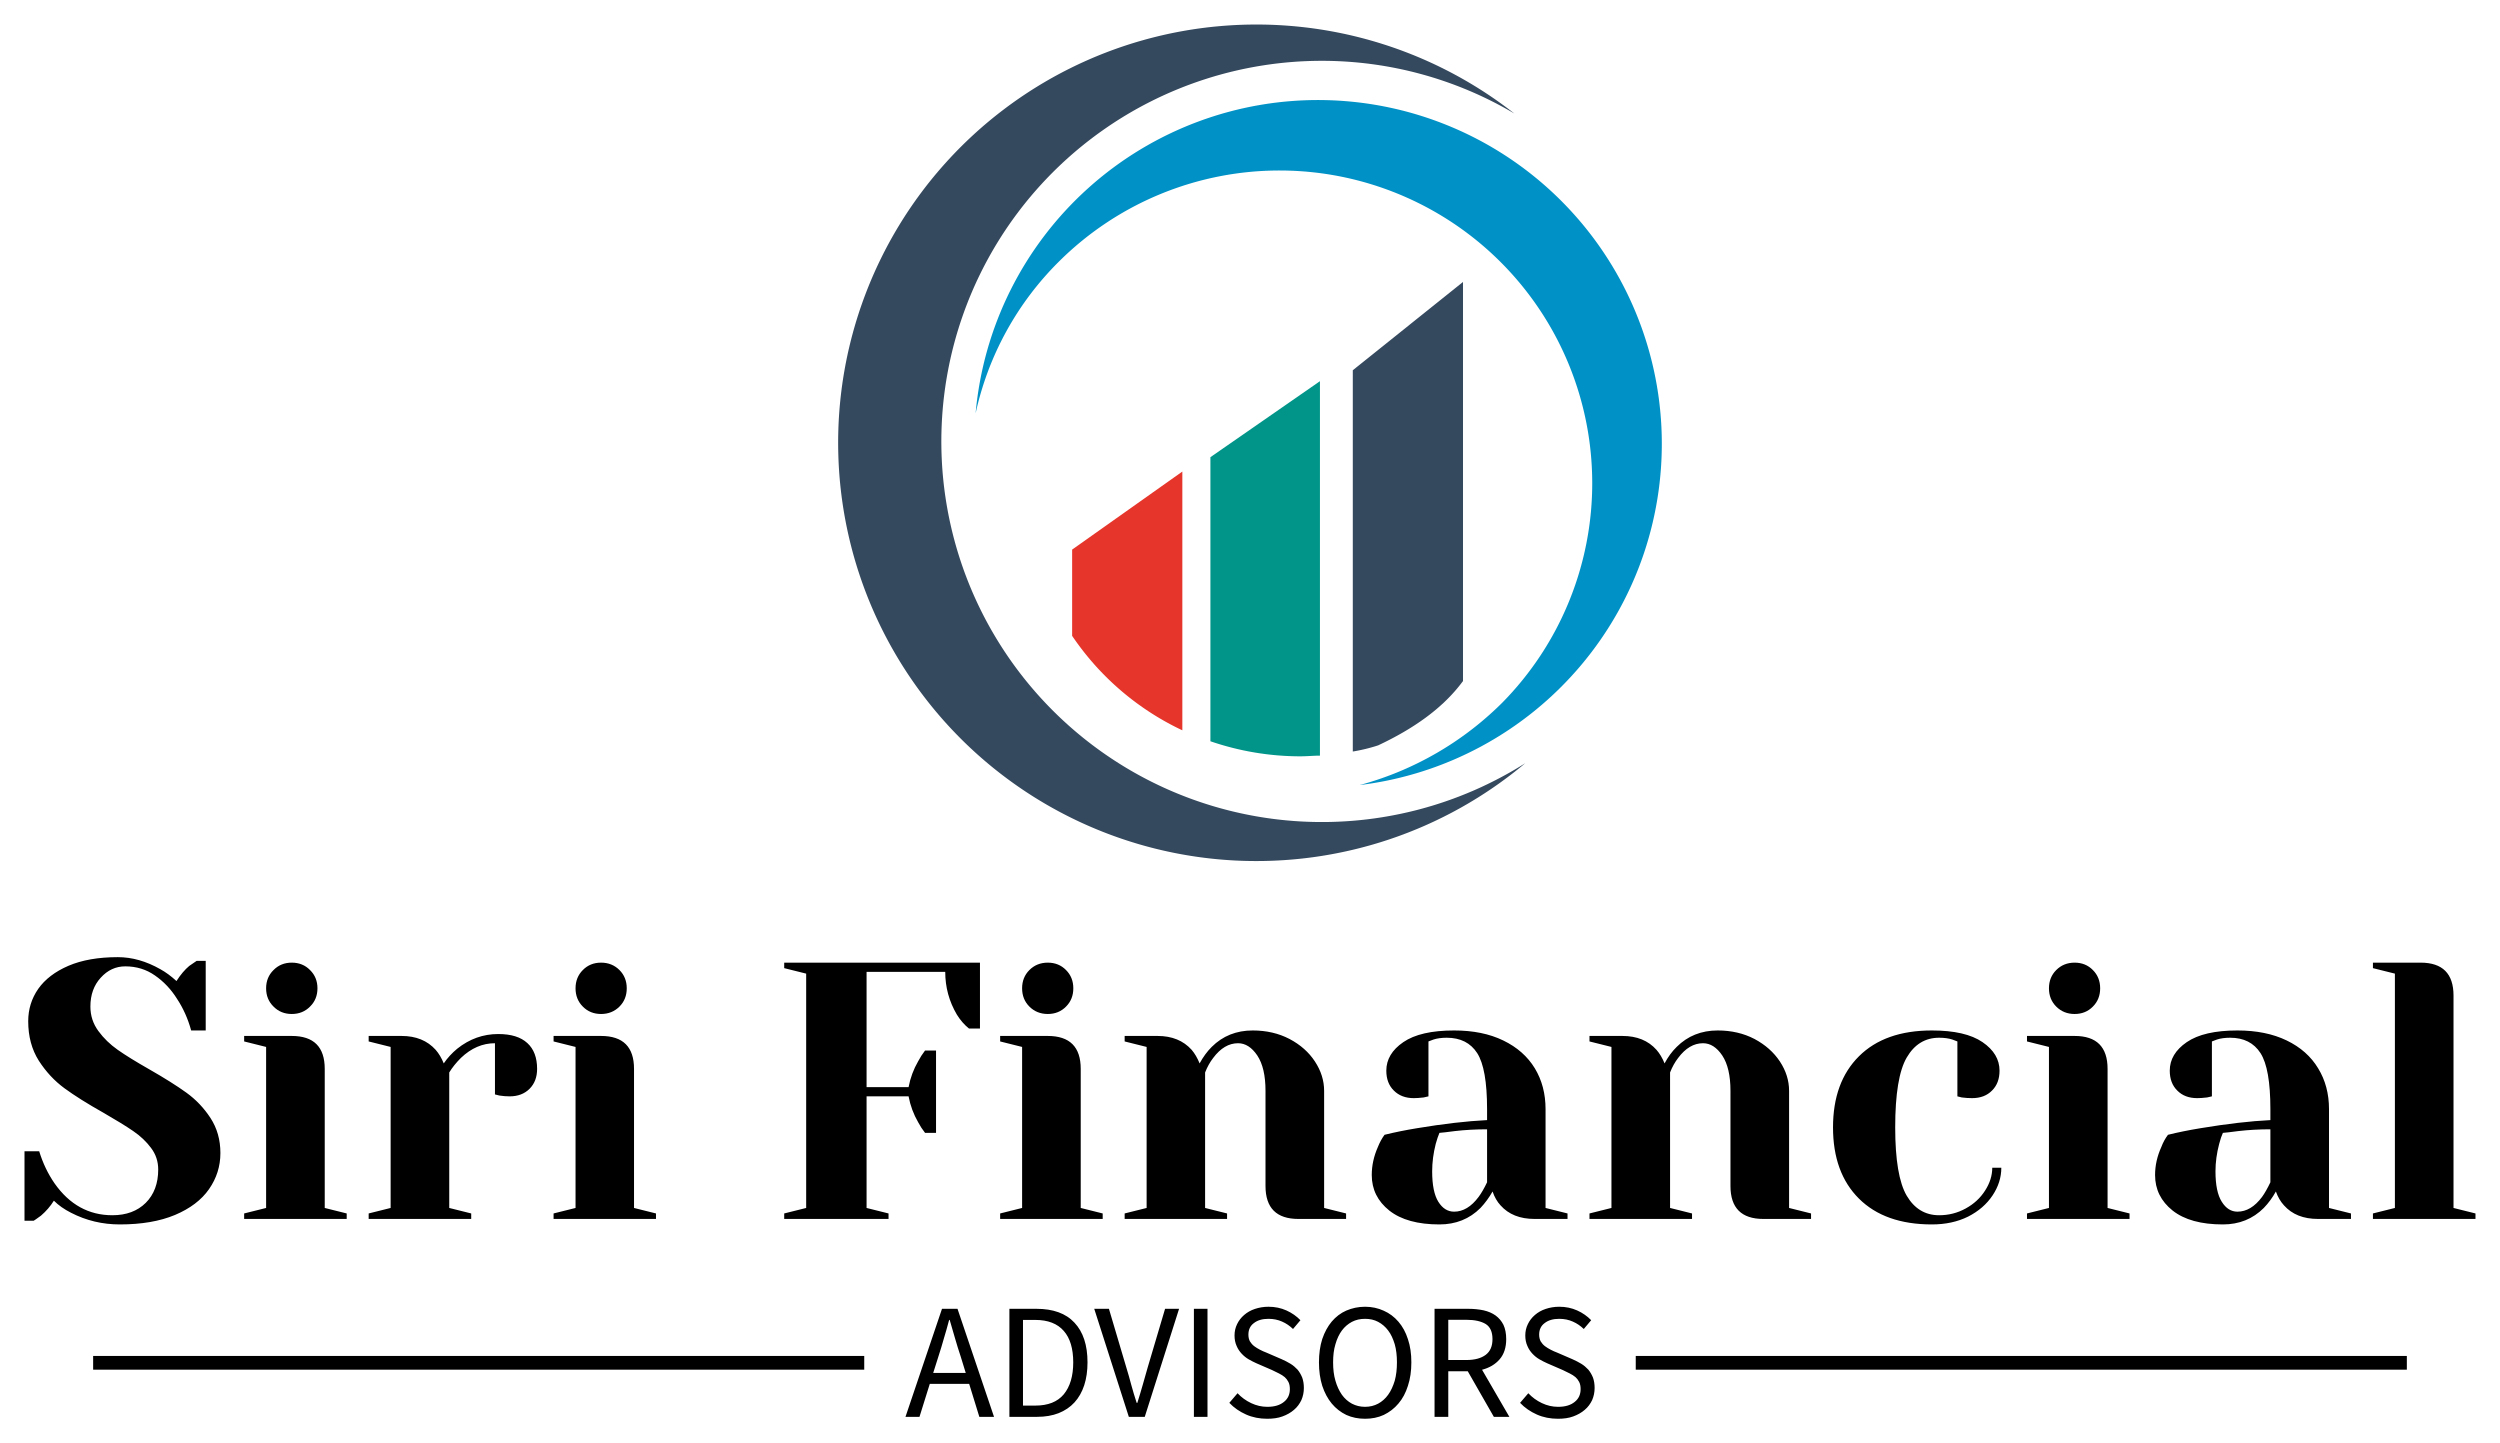 <svg version="1.0" xmlns="http://www.w3.org/2000/svg" xmlns:xlink="http://www.w3.org/1999/xlink" x="0" y="0" width="2400" height="1385.531" viewBox="78.945 72.433 182.111 105.133" preserveAspectRatio="xMidYMid meet" color-interpolation-filters="sRGB"><g><defs><linearGradient id="92" x1="0%" y1="0%" x2="100%" y2="0%"><stop offset="0%" stop-color="#fa71cd"></stop> <stop offset="100%" stop-color="#9b59b6"></stop></linearGradient><linearGradient id="93" x1="0%" y1="0%" x2="100%" y2="0%"><stop offset="0%" stop-color="#f9d423"></stop> <stop offset="100%" stop-color="#f83600"></stop></linearGradient><linearGradient id="94" x1="0%" y1="0%" x2="100%" y2="0%"><stop offset="0%" stop-color="#0064d2"></stop> <stop offset="100%" stop-color="#1cb0f6"></stop></linearGradient><linearGradient id="95" x1="0%" y1="0%" x2="100%" y2="0%"><stop offset="0%" stop-color="#f00978"></stop> <stop offset="100%" stop-color="#3f51b1"></stop></linearGradient><linearGradient id="96" x1="0%" y1="0%" x2="100%" y2="0%"><stop offset="0%" stop-color="#7873f5"></stop> <stop offset="100%" stop-color="#ec77ab"></stop></linearGradient><linearGradient id="97" x1="0%" y1="0%" x2="100%" y2="0%"><stop offset="0%" stop-color="#f9d423"></stop> <stop offset="100%" stop-color="#e14fad"></stop></linearGradient><linearGradient id="98" x1="0%" y1="0%" x2="100%" y2="0%"><stop offset="0%" stop-color="#009efd"></stop> <stop offset="100%" stop-color="#2af598"></stop></linearGradient><linearGradient id="99" x1="0%" y1="0%" x2="100%" y2="0%"><stop offset="0%" stop-color="#ffcc00"></stop> <stop offset="100%" stop-color="#00b140"></stop></linearGradient><linearGradient id="100" x1="0%" y1="0%" x2="100%" y2="0%"><stop offset="0%" stop-color="#d51007"></stop> <stop offset="100%" stop-color="#ff8177"></stop></linearGradient><linearGradient id="102" x1="0%" y1="0%" x2="100%" y2="0%"><stop offset="0%" stop-color="#a2b6df"></stop> <stop offset="100%" stop-color="#0c3483"></stop></linearGradient><linearGradient id="103" x1="0%" y1="0%" x2="100%" y2="0%"><stop offset="0%" stop-color="#7ac5d8"></stop> <stop offset="100%" stop-color="#eea2a2"></stop></linearGradient><linearGradient id="104" x1="0%" y1="0%" x2="100%" y2="0%"><stop offset="0%" stop-color="#00ecbc"></stop> <stop offset="100%" stop-color="#007adf"></stop></linearGradient><linearGradient id="105" x1="0%" y1="0%" x2="100%" y2="0%"><stop offset="0%" stop-color="#b88746"></stop> <stop offset="100%" stop-color="#fdf5a6"></stop></linearGradient></defs><g fill="#000000" class="icon-text-wrapper icon-svg-group iconsvg" transform="translate(80.73,74.219)"><g class="iconsvg-imagesvg" transform="translate(59.27,0)"><g><rect fill="#000000" fill-opacity="0" stroke-width="2" x="0" y="0" width="60" height="60.937" class="image-rect"></rect> <svg x="0" y="0" width="60" height="60.937" filtersec="colorsb4317890810" class="image-svg-svg primary" style="overflow: visible;"><svg xmlns="http://www.w3.org/2000/svg" viewBox="0.021 -0.002 120.323 122.202"><path d="M70.6 5.3a55.6 55.6 0 1 0 29.8 102.6A61.1 61.1 0 1 1 98.8 13a55.19 55.19 0 0 0-28.2-7.7z" fill="#35495e"></path><path d="M75.2 106.2a24.91 24.91 0 0 0 3.7-.9c4.9-2.3 9.4-5.3 12.4-9.4V37.6L75.2 50.5z" fill="#35495e"></path><path d="M34.2 89.3a40 40 0 0 0 16.1 13.8V65.3L34.2 76.7z" fill="#e6362c"></path><path d="M54.4 104.7a40.46 40.46 0 0 0 13.1 2.2c1 0 2-.1 2.9-.1V52.1l-16 11.1z" fill="#019589"></path><path d="M97 99.1a45.68 45.68 0 0 0-64.6-64.6 44.63 44.63 0 0 0-12.3 22.3 50.22 50.22 0 1 1 56.1 54.3 46.78 46.78 0 0 0 20.8-12z" fill="#0092c6"></path></svg></svg> </g></g> <g transform="translate(0,67.937)"><g fill-rule="" class="tp-name iconsvg-namesvg" transform="translate(0,0)"><g transform="scale(1)"><g><path d="M7.87 0.4Q5.97 0.4 4.32-0.45L4.32-0.45Q3.57-0.83 3.07-1.33L3.07-1.33Q2.69-0.72 2.13-0.24L2.13-0.24Q1.65 0.11 1.6 0.13L1.6 0.13 0.93 0.13 0.93-4.93 2-4.93Q2.4-3.63 3.12-2.59L3.12-2.59Q4.75-0.27 7.33-0.27L7.33-0.27Q8.85-0.27 9.76-1.17 10.67-2.08 10.67-3.6L10.67-3.6Q10.67-4.48 10.15-5.17 9.63-5.87 8.85-6.4 8.08-6.93 6.69-7.73L6.69-7.73Q4.93-8.72 3.84-9.52 2.75-10.32 1.97-11.53 1.2-12.75 1.2-14.4L1.2-14.4Q1.2-15.71 1.93-16.76 2.67-17.81 4.13-18.44 5.6-19.07 7.73-19.07L7.73-19.07Q9.28-19.07 10.83-18.19L10.83-18.19Q11.41-17.87 12-17.33L12-17.33Q12.45-18.03 12.93-18.43L12.93-18.43Q13.41-18.77 13.47-18.8L13.47-18.8 14.13-18.8 14.13-13.73 13.07-13.73Q12.72-15.01 12.03-16.05L12.03-16.05Q11.39-17.07 10.44-17.73 9.49-18.4 8.27-18.4L8.27-18.4Q7.23-18.4 6.48-17.57 5.73-16.75 5.73-15.47L5.73-15.47Q5.73-14.48 6.31-13.69 6.88-12.91 7.72-12.32 8.56-11.73 10-10.91L10-10.91Q11.68-9.95 12.72-9.2 13.76-8.45 14.48-7.35 15.2-6.24 15.2-4.8L15.2-4.8Q15.2-3.36 14.37-2.17 13.55-0.99 11.89-0.29 10.24 0.4 7.87 0.4L7.87 0.4ZM16.93 0L16.93-0.4 18.53-0.8 18.53-12.53 16.93-12.93 16.93-13.33 20.4-13.33Q22.8-13.33 22.8-10.93L22.8-10.93 22.8-0.8 24.4-0.4 24.4 0 16.93 0ZM20.4-14.93Q19.6-14.93 19.07-15.47 18.53-16 18.53-16.8L18.53-16.8Q18.53-17.6 19.07-18.13 19.6-18.67 20.4-18.67L20.4-18.67Q21.2-18.67 21.73-18.13 22.27-17.6 22.27-16.8L22.27-16.8Q22.27-16 21.73-15.47 21.2-14.93 20.4-14.93L20.4-14.93ZM26 0L26-0.4 27.6-0.8 27.6-12.53 26-12.93 26-13.33 28.4-13.33Q29.97-13.33 30.88-12.32L30.88-12.32Q31.23-11.92 31.47-11.33L31.47-11.33Q31.87-11.92 32.45-12.4L32.45-12.4Q33.79-13.47 35.44-13.47L35.44-13.47Q36.85-13.47 37.56-12.81 38.27-12.16 38.27-10.93L38.27-10.93Q38.27-10.03 37.72-9.48 37.17-8.93 36.27-8.93L36.27-8.93Q35.89-8.93 35.52-8.99L35.52-8.99 35.2-9.07 35.2-12.8Q33.84-12.8 32.72-11.73L32.72-11.73Q32.19-11.2 31.87-10.67L31.87-10.67 31.87-0.8 33.47-0.4 33.47 0 26 0ZM39.47 0L39.47-0.4 41.07-0.8 41.07-12.53 39.47-12.93 39.47-13.33 42.93-13.33Q45.33-13.33 45.33-10.93L45.33-10.93 45.33-0.8 46.93-0.4 46.93 0 39.47 0ZM42.93-14.93Q42.13-14.93 41.6-15.47 41.07-16 41.07-16.8L41.07-16.8Q41.07-17.6 41.6-18.13 42.13-18.67 42.93-18.67L42.93-18.67Q43.73-18.67 44.27-18.13 44.8-17.6 44.8-16.8L44.8-16.8Q44.8-16 44.27-15.47 43.73-14.93 42.93-14.93L42.93-14.93ZM56.27 0L56.27-0.4 57.87-0.8 57.87-17.87 56.27-18.27 56.27-18.67 70.53-18.67 70.53-13.87 69.73-13.87Q69.23-14.27 68.85-14.88L68.85-14.88Q68-16.32 68-18L68-18 62.27-18 62.27-9.6 65.33-9.6Q65.52-10.61 66.03-11.49L66.03-11.49Q66.24-11.89 66.53-12.27L66.53-12.27 67.33-12.27 67.33-6.27 66.53-6.27Q66.24-6.64 66.03-7.04L66.03-7.04Q65.52-7.92 65.33-8.93L65.33-8.93 62.27-8.93 62.27-0.8 63.87-0.4 63.87 0 56.27 0ZM72 0L72-0.4 73.6-0.8 73.6-12.53 72-12.93 72-13.33 75.47-13.33Q77.87-13.33 77.87-10.93L77.87-10.93 77.87-0.8 79.47-0.4 79.47 0 72 0ZM75.47-14.93Q74.67-14.93 74.13-15.47 73.6-16 73.6-16.8L73.6-16.8Q73.6-17.6 74.13-18.13 74.67-18.67 75.47-18.67L75.47-18.67Q76.27-18.67 76.8-18.13 77.33-17.6 77.33-16.8L77.33-16.8Q77.33-16 76.8-15.47 76.27-14.93 75.47-14.93L75.47-14.93ZM81.07 0L81.07-0.4 82.67-0.8 82.67-12.53 81.07-12.93 81.07-13.33 83.47-13.33Q85.04-13.33 85.95-12.32L85.95-12.32Q86.29-11.92 86.53-11.33L86.53-11.33Q86.91-12.03 87.41-12.53L87.41-12.53Q88.61-13.73 90.4-13.73L90.4-13.73Q91.89-13.73 93.08-13.11 94.27-12.48 94.93-11.47 95.6-10.45 95.6-9.33L95.6-9.33 95.6-0.8 97.2-0.4 97.2 0 93.73 0Q91.33 0 91.33-2.4L91.33-2.4 91.33-9.33Q91.33-11.01 90.73-11.91 90.13-12.8 89.33-12.8L89.33-12.8Q88.32-12.8 87.52-11.73L87.52-11.73Q87.17-11.28 86.93-10.67L86.93-10.67 86.93-0.8 88.53-0.4 88.53 0 81.07 0ZM104 0.4Q101.63 0.4 100.35-0.61 99.07-1.63 99.07-3.2L99.07-3.2Q99.07-4.24 99.52-5.25L99.52-5.25Q99.71-5.73 100-6.13L100-6.13Q101.09-6.4 102.37-6.61L102.37-6.61Q105.25-7.09 107.47-7.2L107.47-7.2 107.47-8Q107.47-10.96 106.75-12.08 106.03-13.2 104.53-13.2L104.53-13.2Q103.97-13.2 103.57-13.07L103.57-13.07 103.2-12.93 103.2-8.93 102.85-8.85Q102.43-8.8 102.13-8.8L102.13-8.8Q101.23-8.8 100.68-9.35 100.13-9.89 100.13-10.8L100.13-10.8Q100.13-12.03 101.37-12.88 102.61-13.73 105.07-13.73L105.07-13.73Q107.15-13.73 108.65-13 110.16-12.27 110.95-10.97 111.73-9.68 111.73-8L111.73-8 111.73-0.8 113.33-0.4 113.33 0 110.93 0Q109.33 0 108.45-0.99L108.45-0.99Q108.08-1.39 107.87-2L107.87-2Q107.49-1.33 106.99-0.8L106.99-0.8Q105.79 0.4 104 0.4L104 0.4ZM105.07-0.53Q106.05-0.53 106.85-1.6L106.85-1.6Q107.15-2 107.47-2.67L107.47-2.67 107.47-6.53Q106.24-6.53 105.12-6.4L105.12-6.4Q104.29-6.29 104-6.27L104-6.27Q103.87-5.97 103.73-5.47L103.73-5.47Q103.47-4.45 103.47-3.47L103.47-3.47Q103.47-1.97 103.92-1.25 104.37-0.53 105.07-0.53L105.07-0.53ZM114.93 0L114.93-0.4 116.53-0.8 116.53-12.53 114.93-12.93 114.93-13.33 117.33-13.33Q118.91-13.33 119.81-12.32L119.81-12.32Q120.16-11.92 120.4-11.33L120.4-11.33Q120.77-12.03 121.28-12.53L121.28-12.53Q122.48-13.73 124.27-13.73L124.27-13.73Q125.76-13.73 126.95-13.11 128.13-12.48 128.8-11.47 129.47-10.45 129.47-9.33L129.47-9.33 129.47-0.8 131.07-0.4 131.07 0 127.6 0Q125.2 0 125.2-2.4L125.2-2.4 125.2-9.33Q125.2-11.01 124.6-11.91 124-12.8 123.2-12.8L123.2-12.8Q122.19-12.8 121.39-11.73L121.39-11.73Q121.04-11.28 120.8-10.67L120.8-10.67 120.8-0.8 122.4-0.4 122.4 0 114.93 0ZM139.87 0.4Q136.45 0.4 134.56-1.48 132.67-3.36 132.67-6.67L132.67-6.67Q132.67-9.97 134.56-11.85 136.45-13.73 139.87-13.73L139.87-13.73Q142.32-13.73 143.56-12.88 144.8-12.03 144.8-10.8L144.8-10.8Q144.8-9.89 144.25-9.35 143.71-8.8 142.8-8.8L142.8-8.8Q142.43-8.8 142.05-8.85L142.05-8.85 141.73-8.93 141.73-12.93 141.36-13.07Q140.96-13.2 140.4-13.2L140.4-13.2Q138.88-13.2 138.04-11.76 137.2-10.32 137.2-6.67L137.2-6.67Q137.2-3.12 138.04-1.69 138.88-0.27 140.4-0.27L140.4-0.27Q141.44-0.27 142.33-0.76 143.23-1.25 143.75-2.07 144.27-2.88 144.27-3.73L144.27-3.73 144.93-3.73Q144.93-2.67 144.29-1.71 143.65-0.75 142.51-0.17 141.36 0.4 139.87 0.4L139.87 0.4ZM146.8 0L146.8-0.4 148.4-0.8 148.4-12.53 146.8-12.93 146.8-13.33 150.27-13.33Q152.67-13.33 152.67-10.93L152.67-10.93 152.67-0.8 154.27-0.4 154.27 0 146.8 0ZM150.27-14.93Q149.47-14.93 148.93-15.47 148.4-16 148.4-16.8L148.4-16.8Q148.4-17.6 148.93-18.13 149.47-18.67 150.27-18.67L150.27-18.67Q151.07-18.67 151.6-18.13 152.13-17.6 152.13-16.8L152.13-16.8Q152.13-16 151.6-15.47 151.07-14.93 150.27-14.93L150.27-14.93ZM161.07 0.4Q158.69 0.4 157.41-0.61 156.13-1.63 156.13-3.2L156.13-3.2Q156.13-4.24 156.59-5.25L156.59-5.25Q156.77-5.73 157.07-6.13L157.07-6.13Q158.16-6.4 159.44-6.61L159.44-6.61Q162.32-7.09 164.53-7.2L164.53-7.2 164.53-8Q164.53-10.96 163.81-12.08 163.09-13.2 161.6-13.2L161.6-13.2Q161.04-13.2 160.64-13.07L160.64-13.07 160.27-12.93 160.27-8.93 159.92-8.85Q159.49-8.8 159.2-8.8L159.2-8.8Q158.29-8.8 157.75-9.35 157.2-9.89 157.2-10.8L157.2-10.8Q157.2-12.03 158.44-12.88 159.68-13.73 162.13-13.73L162.13-13.73Q164.21-13.73 165.72-13 167.23-12.27 168.01-10.97 168.8-9.68 168.8-8L168.8-8 168.8-0.8 170.4-0.4 170.4 0 168 0Q166.4 0 165.52-0.99L165.52-0.99Q165.15-1.39 164.93-2L164.93-2Q164.56-1.33 164.05-0.8L164.05-0.8Q162.85 0.4 161.07 0.4L161.07 0.4ZM162.13-0.53Q163.12-0.53 163.92-1.6L163.92-1.6Q164.21-2 164.53-2.67L164.53-2.67 164.53-6.53Q163.31-6.53 162.19-6.4L162.19-6.4Q161.36-6.29 161.07-6.27L161.07-6.27Q160.93-5.97 160.8-5.47L160.8-5.47Q160.53-4.45 160.53-3.47L160.53-3.47Q160.53-1.97 160.99-1.25 161.44-0.53 162.13-0.53L162.13-0.53ZM172 0L172-0.4 173.6-0.8 173.6-17.87 172-18.27 172-18.67 175.47-18.67Q177.87-18.67 177.87-16.27L177.87-16.27 177.87-0.8 179.47-0.4 179.47 0 172 0Z" transform="translate(-0.93, 19.07)"></path></g> </g></g> <g fill-rule="" class="tp-slogan iconsvg-slogansvg" fill="#000000" transform="translate(5,25.47)"><rect x="0" height="1" y="3.58" width="56.17"></rect> <rect height="1" y="3.58" width="56.17" x="112.37"></rect> <g transform="translate(59.17,0)"><g transform="scale(1)"><path d="M4.43-3.20L2.06-3.20L2.44-4.40C2.58-4.84 2.72-5.28 2.84-5.72C2.97-6.15 3.10-6.60 3.22-7.06L3.26-7.06C3.39-6.60 3.52-6.15 3.65-5.72C3.78-5.28 3.91-4.84 4.06-4.40ZM4.68-2.40L5.42 0L6.49 0L3.83-7.87L2.70-7.87L0.04 0L1.06 0L1.81-2.40ZM7.61-7.87L7.61 0L9.62 0C10.22 0 10.74-0.09 11.20-0.27C11.65-0.45 12.04-0.71 12.35-1.05C12.66-1.39 12.90-1.81 13.06-2.30C13.22-2.79 13.30-3.35 13.30-3.97C13.30-5.23 12.98-6.19 12.35-6.86C11.72-7.54 10.79-7.87 9.58-7.87ZM9.50-0.82L8.60-0.82L8.60-7.06L9.50-7.06C10.42-7.06 11.11-6.79 11.57-6.26C12.03-5.74 12.26-4.97 12.26-3.97C12.26-2.97 12.03-2.20 11.57-1.64C11.11-1.09 10.42-0.82 9.50-0.82ZM13.79-7.87L16.31 0L17.47 0L19.97-7.87L18.95-7.87L17.69-3.62C17.55-3.15 17.43-2.72 17.32-2.32C17.20-1.92 17.08-1.48 16.93-1.02L16.88-1.02C16.73-1.48 16.60-1.92 16.49-2.32C16.39-2.72 16.26-3.15 16.12-3.62L14.86-7.87ZM21.05-7.87L21.05 0L22.04 0L22.04-7.87ZM24.23-1.72L23.63-1.02C23.97-0.66 24.38-0.38 24.85-0.17C25.32 0.04 25.84 0.14 26.39 0.14C26.80 0.14 27.18 0.09 27.50-0.03C27.83-0.15 28.11-0.31 28.34-0.51C28.58-0.71 28.75-0.95 28.88-1.22C29.00-1.50 29.06-1.79 29.06-2.10C29.06-2.39 29.02-2.64 28.94-2.86C28.85-3.08 28.74-3.27 28.60-3.44C28.45-3.60 28.28-3.75 28.08-3.87C27.88-3.99 27.67-4.10 27.44-4.20L26.33-4.68C26.17-4.74 26.01-4.81 25.86-4.89C25.71-4.97 25.57-5.05 25.44-5.15C25.31-5.25 25.21-5.37 25.13-5.50C25.06-5.63 25.02-5.80 25.02-5.99C25.02-6.35 25.15-6.63 25.42-6.83C25.69-7.04 26.04-7.14 26.48-7.14C26.85-7.14 27.18-7.07 27.47-6.94C27.77-6.81 28.03-6.63 28.27-6.40L28.81-7.04C28.53-7.33 28.19-7.57 27.79-7.75C27.39-7.93 26.96-8.02 26.48-8.02C26.12-8.02 25.79-7.96 25.49-7.86C25.19-7.76 24.93-7.61 24.71-7.42C24.49-7.23 24.32-7.01 24.20-6.76C24.07-6.50 24.01-6.22 24.01-5.93C24.01-5.64 24.06-5.39 24.16-5.17C24.25-4.95 24.38-4.76 24.53-4.60C24.68-4.44 24.85-4.30 25.04-4.19C25.24-4.08 25.42-3.98 25.61-3.90L26.74-3.41C26.92-3.32 27.09-3.24 27.25-3.16C27.41-3.08 27.55-2.99 27.67-2.89C27.78-2.79 27.87-2.67 27.94-2.53C28.01-2.39 28.04-2.22 28.04-2.02C28.04-1.63 27.90-1.32 27.61-1.09C27.32-0.85 26.92-0.73 26.40-0.73C25.99-0.73 25.60-0.82 25.22-1.00C24.84-1.18 24.51-1.42 24.23-1.72ZM33.52 0.14C34.01 0.14 34.47 0.05 34.88-0.14C35.29-0.34 35.65-0.61 35.95-0.97C36.25-1.32 36.48-1.75 36.64-2.26C36.81-2.77 36.89-3.34 36.89-3.97C36.89-4.60 36.81-5.16 36.64-5.66C36.48-6.16 36.25-6.58 35.95-6.93C35.65-7.28 35.29-7.55 34.88-7.73C34.47-7.92 34.01-8.02 33.52-8.02C33.02-8.02 32.57-7.92 32.15-7.74C31.74-7.56 31.39-7.29 31.09-6.94C30.80-6.59 30.57-6.17 30.40-5.67C30.24-5.17 30.16-4.60 30.16-3.97C30.16-3.34 30.24-2.77 30.40-2.26C30.57-1.75 30.80-1.32 31.09-0.97C31.39-0.61 31.74-0.34 32.15-0.14C32.57 0.05 33.02 0.14 33.52 0.14ZM33.52-0.73C33.16-0.73 32.85-0.81 32.56-0.96C32.28-1.11 32.03-1.33 31.83-1.61C31.63-1.90 31.47-2.24 31.36-2.63C31.24-3.03 31.19-3.48 31.19-3.97C31.19-4.46 31.24-4.90 31.36-5.29C31.47-5.68 31.63-6.02 31.83-6.29C32.03-6.56 32.28-6.77 32.56-6.92C32.85-7.07 33.16-7.14 33.52-7.14C33.87-7.14 34.19-7.07 34.47-6.92C34.75-6.77 35.00-6.56 35.20-6.29C35.41-6.02 35.56-5.68 35.68-5.29C35.79-4.90 35.84-4.46 35.84-3.97C35.84-3.48 35.79-3.03 35.68-2.63C35.56-2.24 35.41-1.90 35.20-1.61C35.00-1.33 34.75-1.11 34.47-0.96C34.19-0.81 33.87-0.73 33.52-0.73ZM39.58-4.14L39.58-7.07L40.90-7.07C41.51-7.07 41.98-6.96 42.31-6.76C42.64-6.55 42.80-6.18 42.80-5.66C42.80-5.15 42.64-4.77 42.31-4.52C41.98-4.27 41.51-4.14 40.90-4.14ZM42.90 0L44.03 0L42.04-3.43C42.57-3.57 43.00-3.82 43.32-4.19C43.64-4.56 43.80-5.05 43.80-5.66C43.80-6.07 43.73-6.42 43.60-6.70C43.46-6.98 43.27-7.20 43.03-7.38C42.78-7.56 42.49-7.68 42.15-7.76C41.81-7.83 41.44-7.87 41.04-7.87L38.58-7.87L38.58 0L39.58 0L39.58-3.32L41.00-3.32ZM45.41-1.72L44.81-1.02C45.15-0.66 45.56-0.38 46.03-0.17C46.50 0.04 47.02 0.14 47.57 0.14C47.98 0.14 48.36 0.09 48.68-0.03C49.01-0.15 49.29-0.31 49.52-0.51C49.76-0.71 49.93-0.95 50.06-1.22C50.18-1.50 50.24-1.79 50.24-2.10C50.24-2.39 50.20-2.64 50.12-2.86C50.03-3.08 49.92-3.27 49.78-3.44C49.63-3.60 49.46-3.75 49.26-3.87C49.06-3.99 48.85-4.10 48.62-4.20L47.51-4.68C47.35-4.74 47.19-4.81 47.04-4.89C46.89-4.97 46.75-5.05 46.62-5.15C46.49-5.25 46.39-5.37 46.31-5.50C46.24-5.63 46.20-5.80 46.20-5.99C46.20-6.35 46.33-6.63 46.60-6.83C46.87-7.04 47.22-7.14 47.66-7.14C48.03-7.14 48.36-7.07 48.65-6.94C48.95-6.81 49.21-6.63 49.45-6.40L49.99-7.04C49.71-7.33 49.37-7.57 48.97-7.75C48.57-7.93 48.14-8.02 47.66-8.02C47.30-8.02 46.97-7.96 46.67-7.86C46.37-7.76 46.11-7.61 45.89-7.42C45.67-7.23 45.50-7.01 45.38-6.76C45.25-6.50 45.19-6.22 45.19-5.93C45.19-5.64 45.24-5.39 45.34-5.17C45.43-4.95 45.56-4.76 45.71-4.60C45.86-4.44 46.03-4.30 46.22-4.19C46.42-4.08 46.60-3.98 46.79-3.90L47.92-3.41C48.10-3.32 48.27-3.24 48.43-3.16C48.59-3.08 48.73-2.99 48.85-2.89C48.96-2.79 49.05-2.67 49.12-2.53C49.19-2.39 49.22-2.22 49.22-2.02C49.22-1.63 49.08-1.32 48.79-1.09C48.50-0.85 48.10-0.73 47.58-0.73C47.17-0.73 46.78-0.82 46.40-1.00C46.02-1.18 45.69-1.42 45.41-1.72Z" transform="translate(-0.036, 8.016)"></path></g></g></g></g></g><defs v-gra="od"></defs></g></svg>